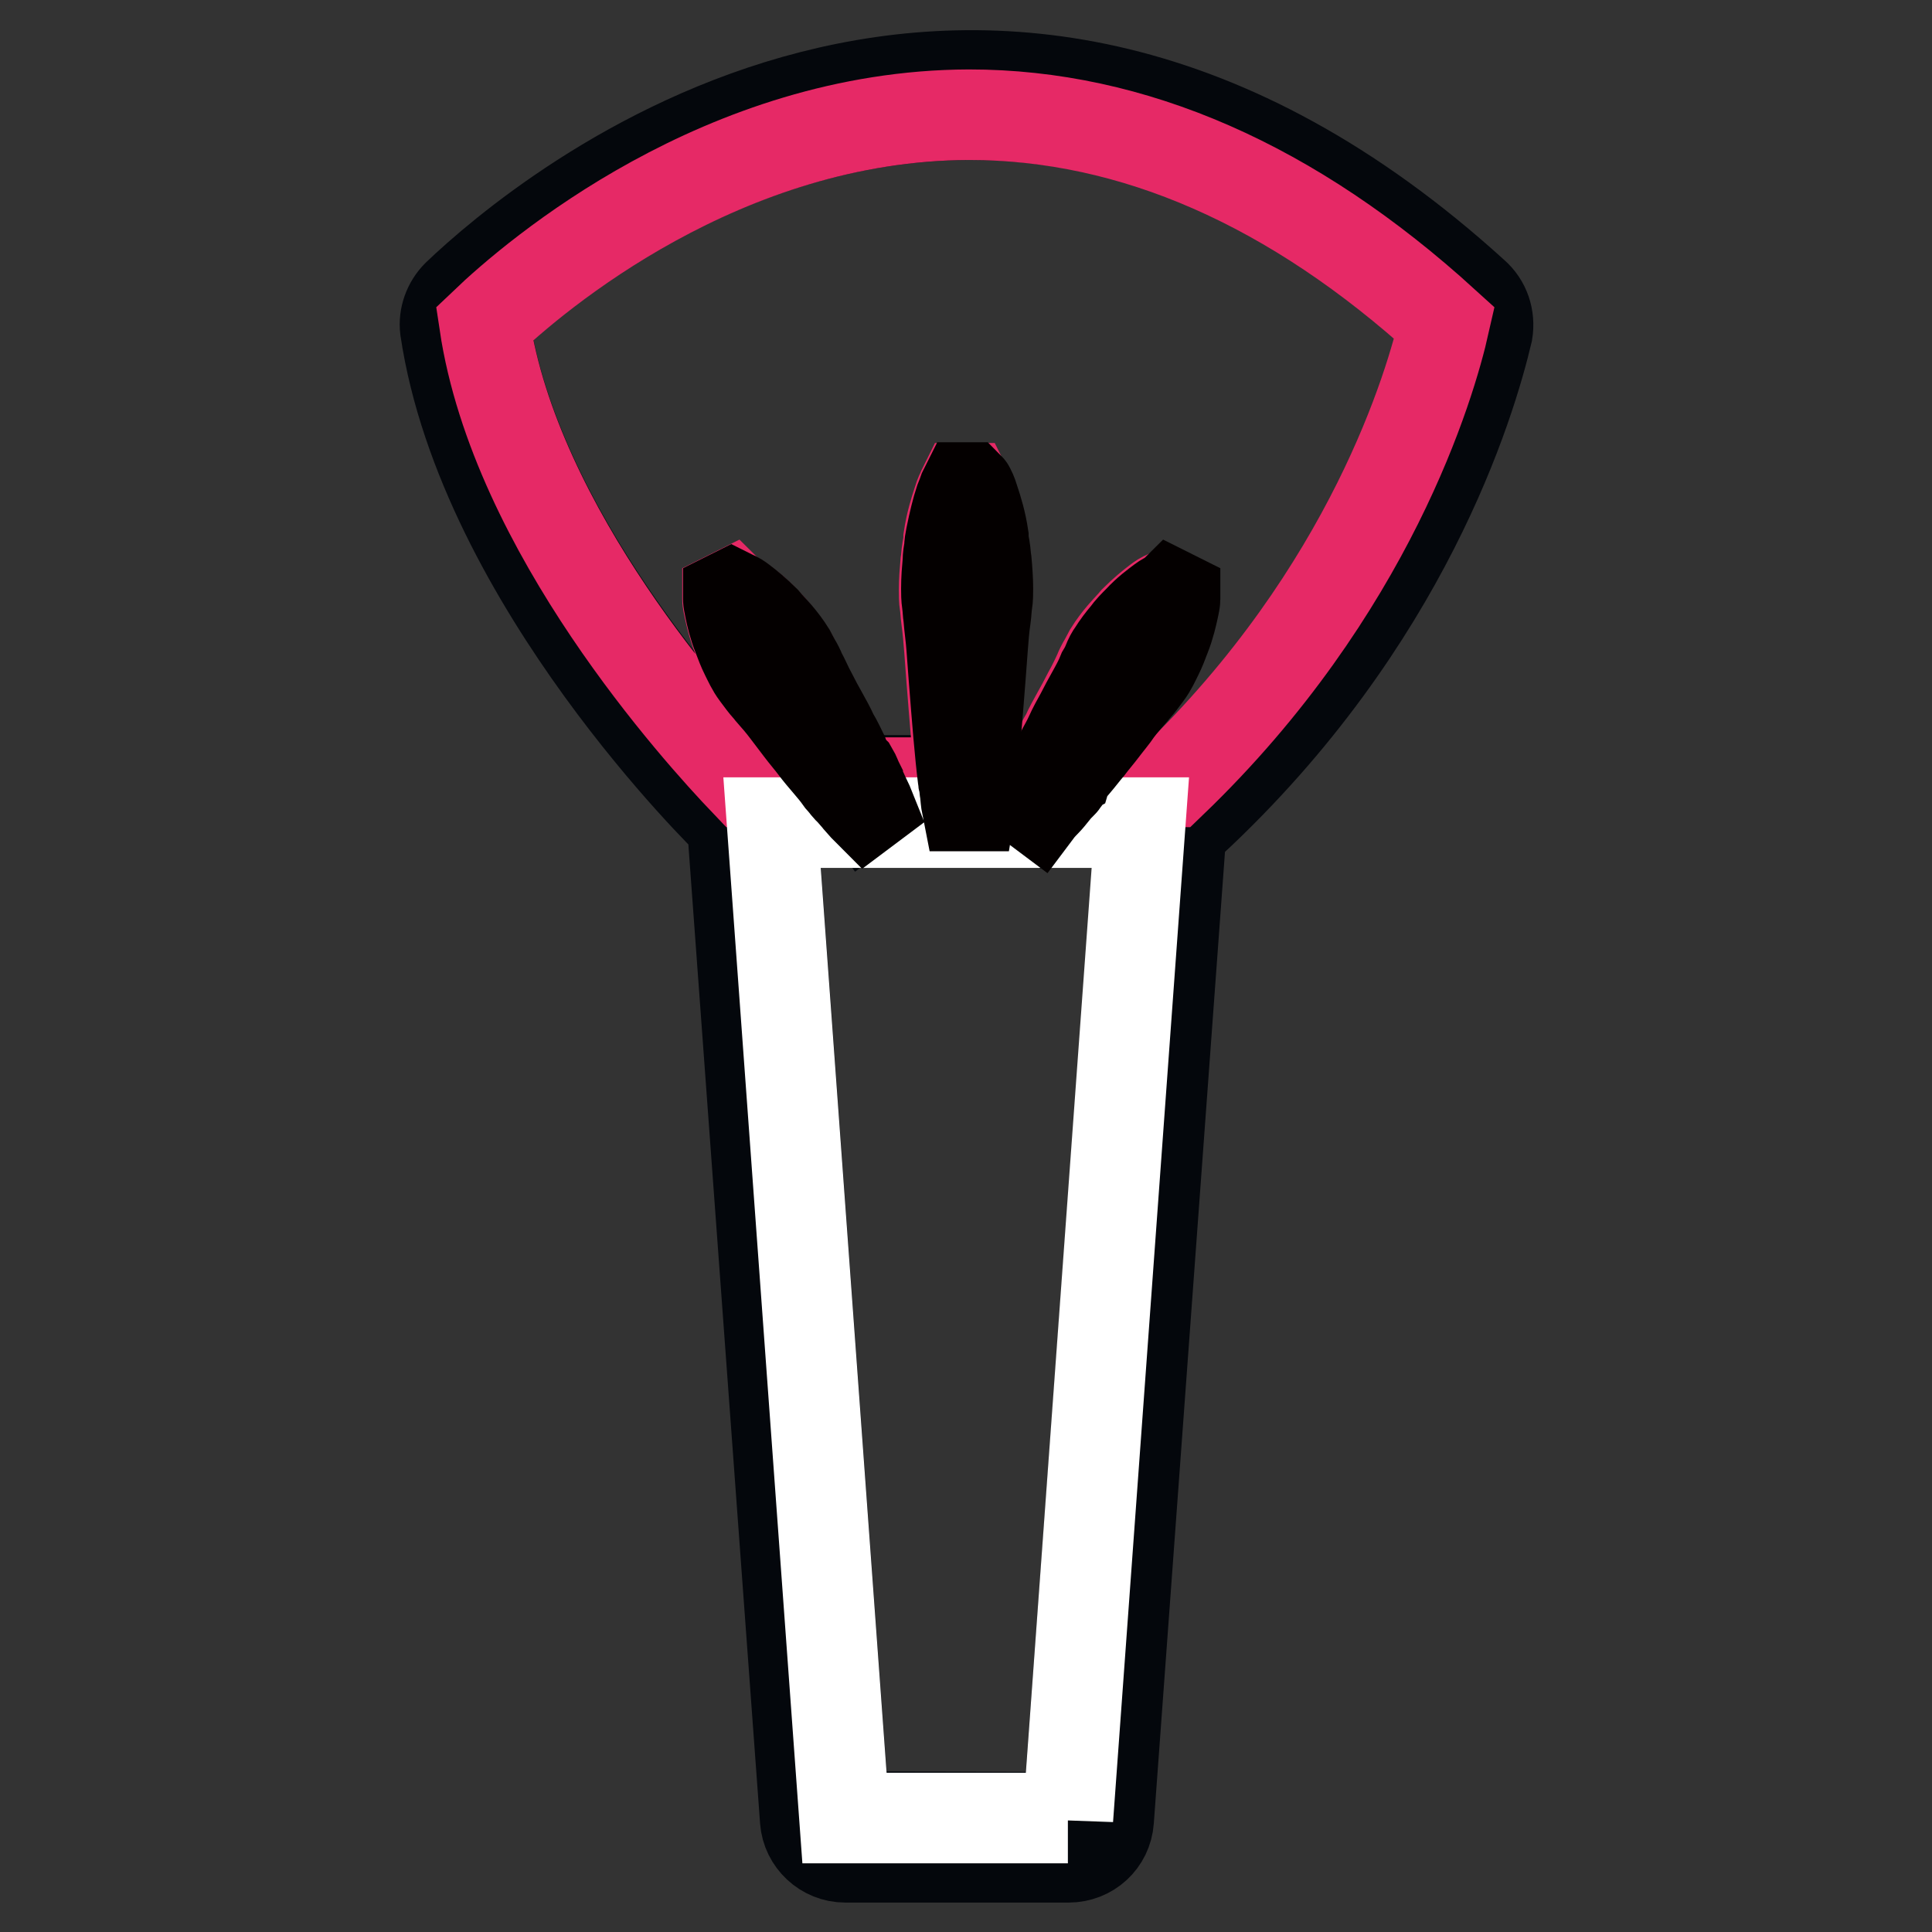 <?xml version="1.0" encoding="utf-8"?>
<!-- Svg Vector Icons : http://www.onlinewebfonts.com/icon -->
<!DOCTYPE svg PUBLIC "-//W3C//DTD SVG 1.1//EN" "http://www.w3.org/Graphics/SVG/1.1/DTD/svg11.dtd">
<svg version="1.1" xmlns="http://www.w3.org/2000/svg" xmlns:xlink="http://www.w3.org/1999/xlink" x="0px" y="0px" viewBox="0 0 256 256" enable-background="new 0 0 256 256" xml:space="preserve">
<rect x="0" y="0" width="256" height="256" fill="#333333" stroke="none"/>
<g> <path stroke-width="12" fill-opacity="0" stroke="#04070c"  d="M195.3,38.9C129.8-20.6,71.7,28.5,60.6,39.1c-1.2,1.2-1.8,2.9-1.6,4.5c5,33.6,37.6,65.2,37.6,65.2H97 l9.7,132.4c0.2,2.7,2.5,4.9,5.3,4.9h29.6c2.8,0,5.1-2.1,5.3-4.9l9.7-132.4h1.3c28.4-26.4,37-55.5,39.2-64.8 C197.4,42.1,196.8,40.2,195.3,38.9z M141.5,240.8L141.5,240.8l-29.6-0.1l-9.6-132h48.9L141.5,240.8z M155.7,103.5h-15.2 c-0.4,0.5-0.7,0.9-1.1,1.3c-0.4,0.5-0.8,1-1.1,1.3c-0.6,0.7-1,1.1-1,1.1l-0.4-0.3c0,0,0.2-0.5,0.6-1.3c0.2-0.4,0.4-1,0.7-1.6 c0.1-0.2,0.2-0.3,0.2-0.6h-9.8c-0.1,0.8-0.1,1.2-0.2,1.6c-0.1,1.2-0.2,1.8-0.2,1.8h-0.5c0,0-0.1-0.7-0.2-1.8 c-0.1-0.5-0.1-0.8-0.2-1.6h-13.9c0.1,0.3,0.2,0.4,0.2,0.6c0.3,0.6,0.5,1.1,0.7,1.5c0.4,0.8,0.6,1.3,0.6,1.3l-0.4,0.3 c0,0-0.3-0.4-0.9-1.1c-0.3-0.3-0.7-0.8-1.1-1.3c-0.3-0.4-0.7-0.8-1.1-1.3H98.8c-6.3-6.6-30.5-33.2-34.6-60.6 c6.8-6.5,31.6-27.6,64.5-27.6c21.7,0,43,9.2,63.1,27.5C190,50.7,182,78.1,155.7,103.5z"/> <path stroke-width="12" fill-opacity="0" stroke="#e62966"  d="M64.2,42.9c4.1,27.4,28.3,54.1,34.6,60.7h12.7c-0.1-0.1-0.2-0.3-0.3-0.4c-0.5-0.6-1.1-1.3-1.6-2 c-0.6-0.7-1.2-1.5-1.8-2.2c-0.6-0.8-1.3-1.6-1.9-2.4c-0.6-0.8-1.3-1.6-1.9-2.5c-0.6-0.8-1.3-1.6-2-2.4c-0.3-0.4-0.7-0.8-1-1.2 c-0.3-0.4-0.6-0.8-0.9-1.2c-0.6-0.8-1-1.7-1.4-2.5c-0.4-0.8-0.7-1.6-1-2.4c-0.6-1.5-0.9-2.9-1.1-3.8c-0.1-0.5-0.2-0.9-0.2-1.2 c0-0.3,0-0.4,0-0.4l0.2-0.1l0.2-0.1c0,0,0.1,0.1,0.4,0.2c0.2,0.1,0.6,0.3,1,0.6c0.8,0.6,1.9,1.4,3,2.6c0.6,0.6,1.2,1.2,1.7,1.9 c0.6,0.7,1.2,1.5,1.7,2.3c0.3,0.4,0.5,0.8,0.7,1.3c0.2,0.4,0.4,0.9,0.7,1.4c0.4,1,0.9,1.9,1.4,2.8c0.5,0.9,1,1.8,1.5,2.8 c0.5,0.9,1,1.8,1.4,2.7c0.4,0.9,0.9,1.7,1.3,2.5c0.4,0.8,0.8,1.6,1.1,2.3c0.3,0.5,0.5,1,0.7,1.5h14c0-0.2,0-0.3-0.1-0.4 c-0.1-0.8-0.2-1.7-0.3-2.7c-0.1-1-0.2-2.1-0.3-3.2c-0.1-1.1-0.2-2.3-0.3-3.6c-0.1-1.2-0.2-2.5-0.3-3.8c-0.1-1.3-0.2-2.6-0.3-4 c-0.1-1.3-0.2-2.6-0.4-4c-0.1-0.7-0.1-1.3-0.2-1.9c-0.1-0.6-0.1-1.3-0.1-1.9c0-1.2,0.1-2.5,0.2-3.6c0.1-0.6,0.1-1.1,0.2-1.7 c0.1-0.5,0.2-1.1,0.2-1.6c0.3-2,0.8-3.6,1.2-4.8c0.2-0.6,0.3-1,0.5-1.3c0.1-0.3,0.2-0.5,0.2-0.5h0.5c0,0,0.1,0.2,0.2,0.5 c0.1,0.3,0.3,0.8,0.5,1.3c0.4,1.2,0.8,2.8,1.2,4.8c0.1,0.5,0.2,1,0.2,1.6c0.1,0.5,0.2,1.1,0.2,1.7c0.1,1.1,0.2,2.3,0.2,3.6 c0,0.6,0,1.2-0.1,1.9c-0.1,0.6-0.1,1.3-0.2,1.9c-0.1,1.3-0.3,2.6-0.4,4s-0.2,2.6-0.3,4c-0.1,1.3-0.2,2.6-0.3,3.8 c-0.1,1.2-0.2,2.5-0.3,3.6c-0.1,1.1-0.2,2.2-0.3,3.2c-0.1,1-0.2,1.9-0.3,2.7c0,0.2,0,0.3-0.1,0.4h9.9c0.2-0.4,0.4-1,0.7-1.5 c0.3-0.7,0.7-1.5,1.1-2.3s0.8-1.7,1.3-2.5c0.4-0.9,0.9-1.8,1.4-2.7c0.5-0.9,1-1.8,1.5-2.8c0.5-0.9,1-1.9,1.4-2.8 c0.2-0.5,0.4-0.9,0.7-1.4c0.2-0.4,0.5-0.9,0.7-1.3c0.5-0.8,1.1-1.6,1.7-2.3c0.6-0.7,1.2-1.3,1.7-1.9c1.1-1.1,2.2-2,3-2.6 c0.4-0.3,0.7-0.5,1-0.6c0.2-0.1,0.4-0.2,0.4-0.2l0.2,0.1l0.2,0.1c0,0,0,0.2,0,0.4c0,0.3-0.1,0.7-0.2,1.2c-0.2,1-0.5,2.3-1.1,3.8 c-0.3,0.8-0.6,1.6-1,2.4c-0.4,0.8-0.8,1.7-1.4,2.5c-0.3,0.4-0.6,0.8-0.9,1.2c-0.3,0.4-0.7,0.8-1,1.2c-0.7,0.8-1.4,1.6-2,2.4 c-0.6,0.8-1.3,1.7-1.9,2.5c-0.6,0.8-1.3,1.6-1.9,2.4c-0.6,0.8-1.2,1.5-1.8,2.2c-0.6,0.7-1.1,1.3-1.6,2c-0.1,0.1-0.2,0.3-0.3,0.4 h15.2c26.3-25.3,34.3-52.8,36.1-60.8c-20.1-18.3-41.3-27.6-63-27.6C95.8,15.3,71,36.4,64.2,42.9z"/> <path stroke-width="12" fill-opacity="0" stroke="#ffffff"  d="M111.9,240.9h29.6v0.1l9.6-132h-48.8L111.9,240.9z"/> <path stroke-width="12" fill-opacity="0" stroke="#040000"  d="M111.7,99.9c-0.4-0.8-0.8-1.7-1.3-2.5c-0.4-0.9-0.9-1.8-1.4-2.7c-0.5-0.9-1-1.8-1.5-2.8 c-0.5-0.9-0.9-1.9-1.4-2.8c-0.2-0.5-0.4-0.9-0.7-1.4c-0.2-0.4-0.5-0.9-0.7-1.3c-0.5-0.8-1.1-1.6-1.7-2.3c-0.6-0.7-1.2-1.3-1.7-1.9 c-1.1-1.1-2.2-2-3-2.6c-0.4-0.3-0.7-0.5-1-0.6c-0.2-0.1-0.4-0.2-0.4-0.2l-0.2,0.1l-0.2,0.1c0,0,0,0.2,0,0.4s0.1,0.7,0.2,1.2 c0.2,1,0.5,2.3,1.1,3.8c0.3,0.8,0.6,1.6,1,2.4c0.4,0.8,0.8,1.7,1.4,2.5c0.3,0.4,0.6,0.8,0.9,1.2c0.3,0.4,0.7,0.8,1,1.2 c0.7,0.8,1.4,1.6,2,2.4c0.6,0.8,1.3,1.7,1.9,2.5c0.6,0.8,1.3,1.6,1.9,2.4c0.6,0.8,1.2,1.5,1.8,2.2c0.6,0.7,1.1,1.3,1.6,2 c0.1,0.1,0.2,0.3,0.3,0.4c0.4,0.4,0.7,0.9,1.1,1.2c0.4,0.5,0.8,0.9,1.1,1.3c0.6,0.7,1,1.1,1,1.1l0.4-0.3c0,0-0.2-0.5-0.6-1.3 c-0.2-0.4-0.4-0.9-0.7-1.5c-0.1-0.2-0.2-0.3-0.2-0.5c-0.2-0.4-0.4-1-0.7-1.5C112.4,101.5,112,100.7,111.7,99.9L111.7,99.9z  M129,100.4c0.1-1,0.2-2.1,0.3-3.2c0.1-1.1,0.2-2.3,0.3-3.6s0.2-2.5,0.3-3.8s0.2-2.6,0.3-4s0.2-2.6,0.4-4c0.1-0.7,0.1-1.3,0.2-1.9 c0.1-0.6,0.1-1.3,0.1-1.9c0-1.2-0.1-2.5-0.2-3.6c-0.1-0.6-0.1-1.1-0.2-1.7c-0.1-0.5-0.2-1.1-0.2-1.6c-0.3-2-0.8-3.6-1.2-4.8 c-0.2-0.6-0.3-1-0.5-1.3c-0.1-0.3-0.2-0.4-0.2-0.4h-0.5c0,0-0.1,0.2-0.2,0.4c-0.1,0.3-0.3,0.8-0.5,1.3c-0.4,1.2-0.8,2.8-1.2,4.8 c-0.1,0.5-0.2,1-0.2,1.6c-0.1,0.5-0.2,1.1-0.2,1.7c-0.1,1.1-0.2,2.3-0.2,3.6c0,0.6,0,1.2,0.1,1.9c0.1,0.6,0.1,1.3,0.2,1.9 c0.1,1.3,0.3,2.6,0.4,4c0.1,1.3,0.2,2.6,0.3,4c0.1,1.3,0.2,2.6,0.3,3.8c0.1,1.2,0.2,2.5,0.3,3.6c0.1,1.1,0.2,2.2,0.3,3.2 c0.1,1,0.2,1.9,0.3,2.7c0,0.2,0,0.3,0.1,0.4c0.1,0.6,0.1,1.1,0.2,1.6c0.1,1.2,0.2,1.7,0.2,1.7h0.5c0,0,0.1-0.6,0.2-1.7 c0.1-0.5,0.1-1,0.2-1.6c0-0.2,0-0.3,0.1-0.4C128.9,102.3,129,101.4,129,100.4L129,100.4z"/> <path stroke-width="12" fill-opacity="0" stroke="#040000"  d="M142.5,101.2c0.6-0.7,1.2-1.5,1.8-2.2c0.6-0.8,1.3-1.6,1.9-2.4c0.6-0.8,1.3-1.6,1.9-2.5 c0.6-0.8,1.3-1.6,2-2.4c0.3-0.4,0.7-0.8,1-1.2c0.3-0.4,0.6-0.8,0.9-1.2c0.6-0.8,1-1.7,1.4-2.5c0.4-0.8,0.7-1.6,1-2.4 c0.6-1.5,0.9-2.9,1.1-3.8c0.1-0.5,0.2-0.9,0.2-1.2c0-0.3,0-0.4,0-0.4l-0.2-0.1l-0.2-0.1c0,0-0.1,0.1-0.4,0.2 c-0.2,0.1-0.6,0.3-1,0.6c-0.8,0.6-1.9,1.4-3,2.6c-0.6,0.6-1.2,1.2-1.7,1.9c-0.6,0.7-1.2,1.5-1.7,2.3c-0.3,0.4-0.5,0.8-0.7,1.3 s-0.4,0.9-0.7,1.4c-0.4,1-0.9,1.9-1.4,2.8c-0.5,0.9-1,1.8-1.5,2.8c-0.5,0.9-1,1.8-1.4,2.7c-0.4,0.9-0.9,1.7-1.3,2.5 c-0.4,0.8-0.8,1.6-1.1,2.3c-0.3,0.5-0.5,1-0.7,1.5c-0.1,0.2-0.2,0.3-0.2,0.5c-0.3,0.6-0.5,1.1-0.7,1.5c-0.4,0.8-0.6,1.3-0.6,1.3 l0.4,0.3c0,0,0.3-0.4,1-1.1c0.3-0.3,0.7-0.8,1.1-1.3c0.3-0.4,0.7-0.8,1.1-1.2c0.1-0.1,0.2-0.3,0.3-0.4 C141.3,102.6,141.9,101.9,142.5,101.2L142.5,101.2z"/></g>
</svg>